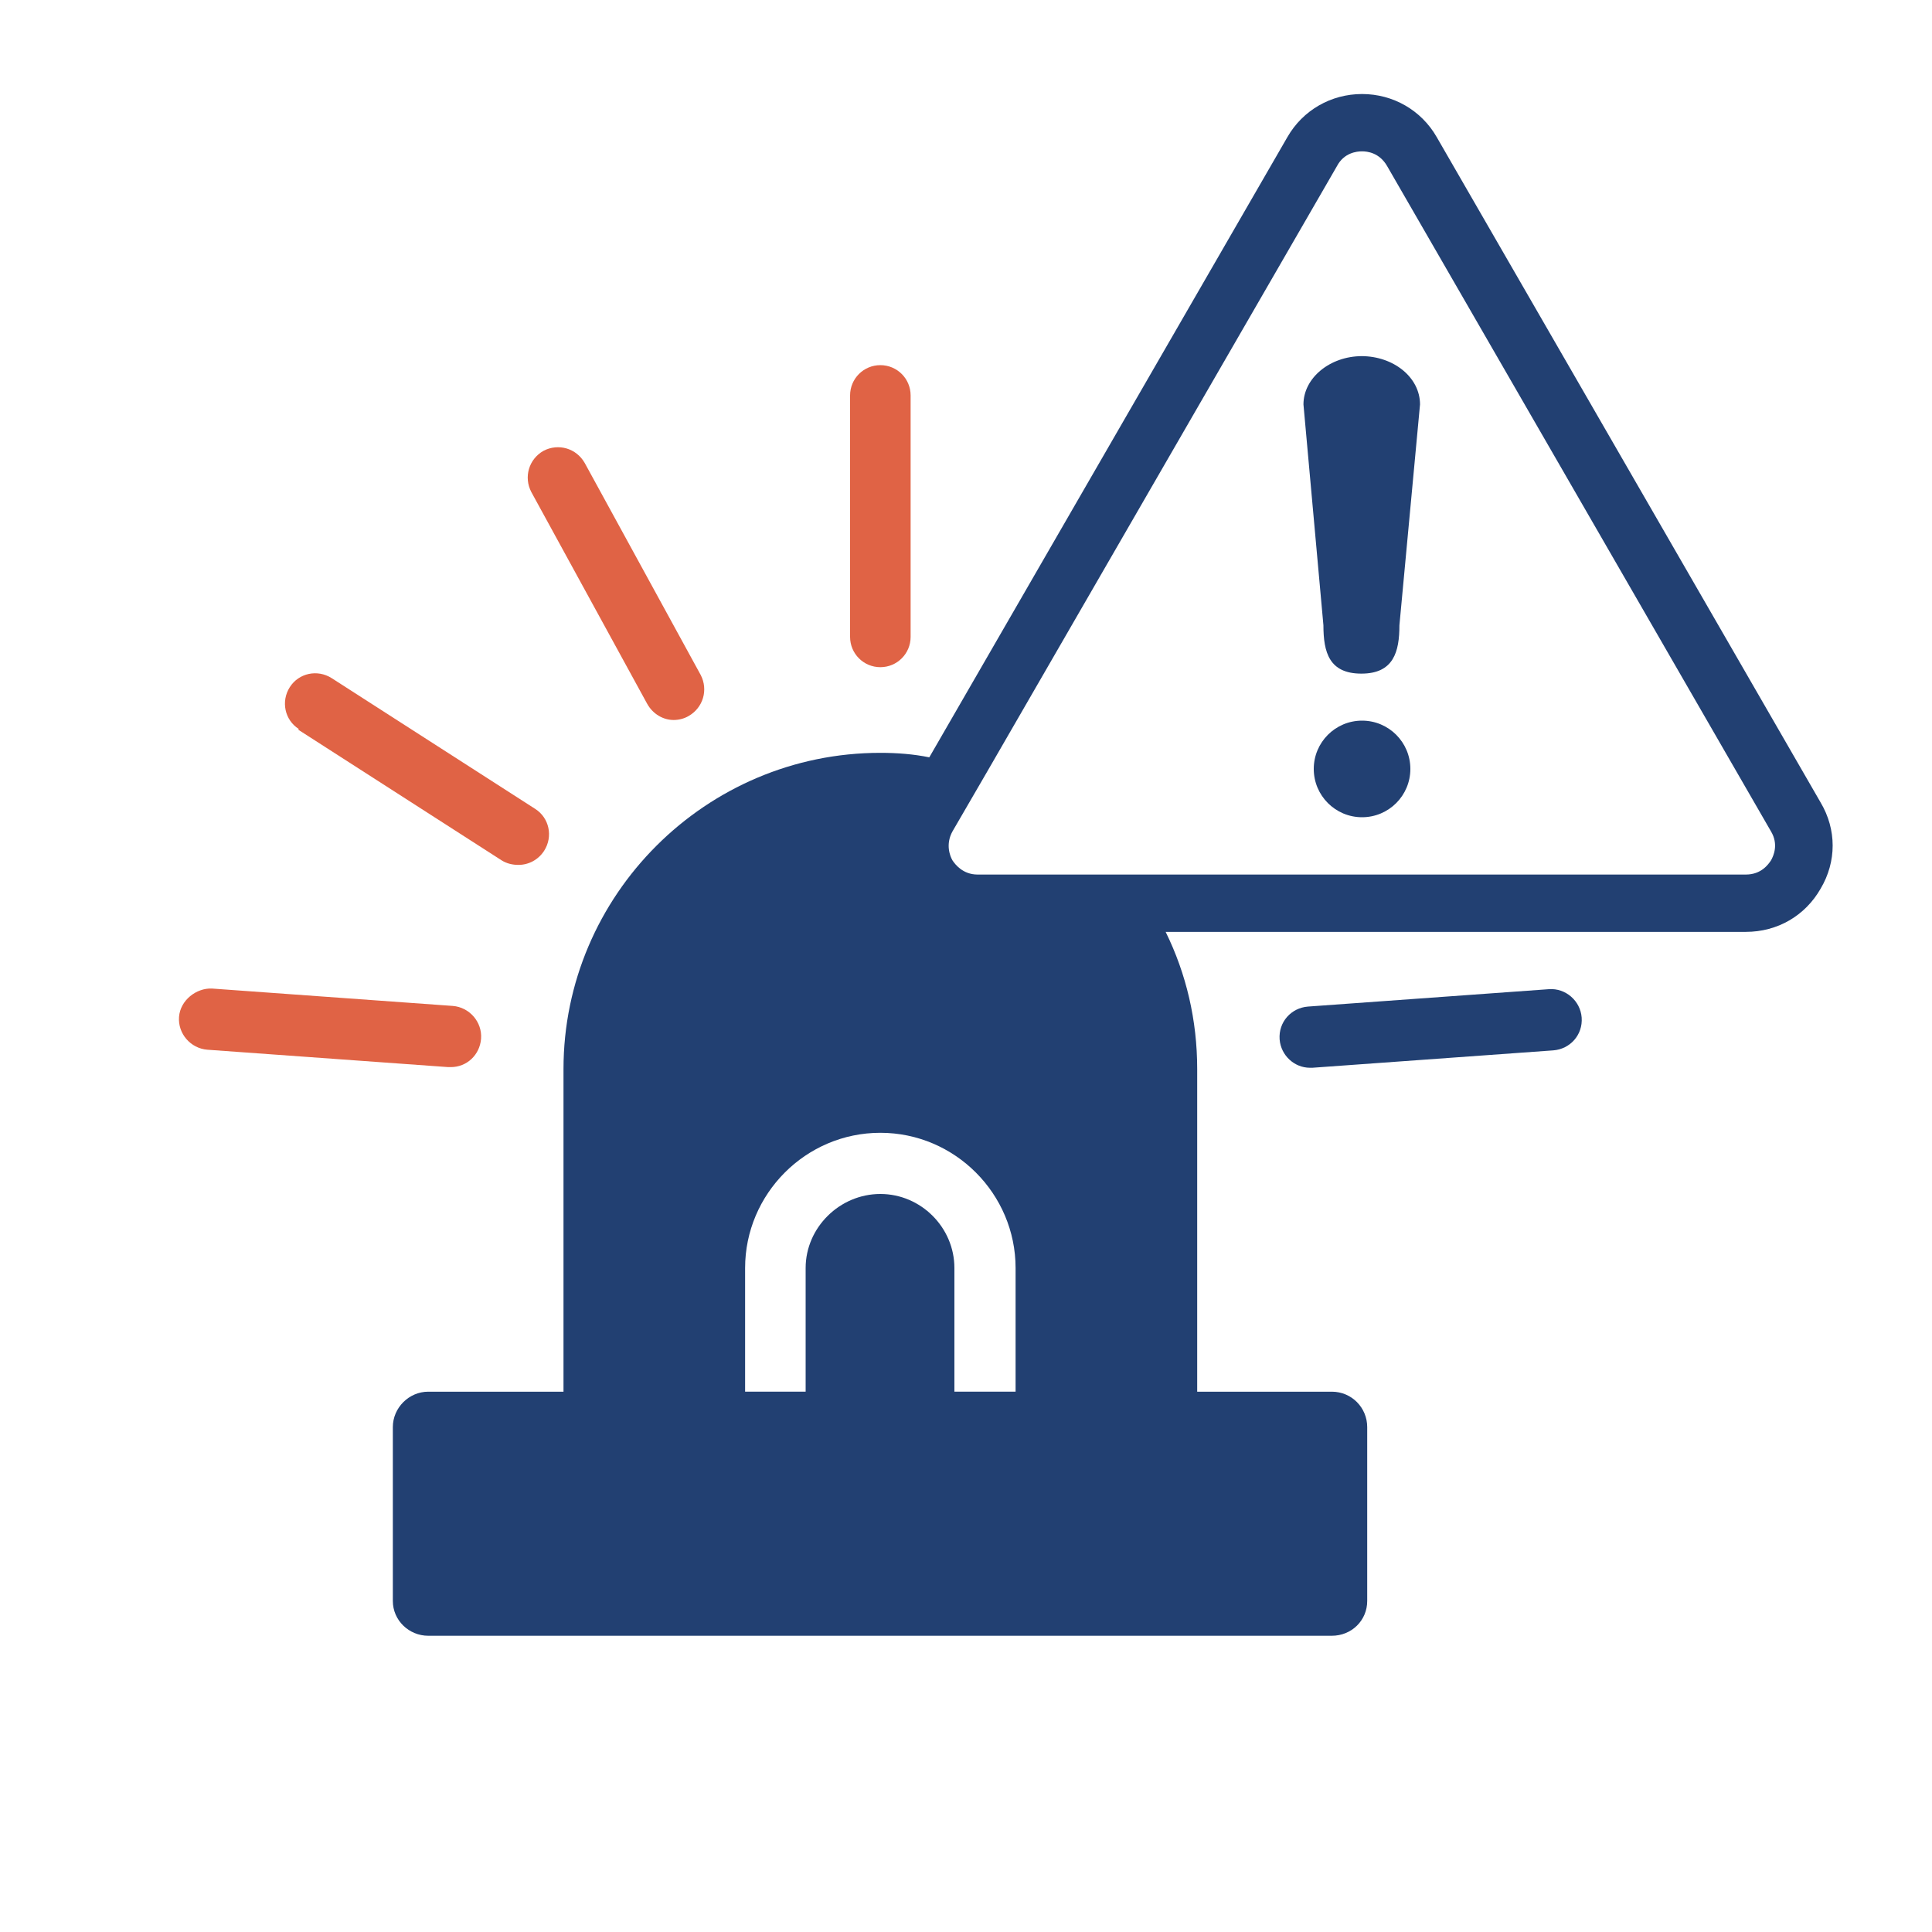 <?xml version="1.0" encoding="UTF-8"?>
<svg id="Layer_2" data-name="Layer 2" xmlns="http://www.w3.org/2000/svg" viewBox="0 0 30 30">
  <defs>
    <style>
      .cls-1 {
        fill: #224072;
      }

      .cls-1, .cls-2 {
        stroke-width: 0px;
      }

      .cls-2 {
        fill: #e06345;
      }
    </style>
  </defs>
  <path class="cls-1" d="m28.27,12.46l-5.96-10.33c-.24-.42-.68-.67-1.16-.67s-.92.25-1.16.67l-5.56,9.63c-.24-.05-.5-.07-.76-.07-2.71,0-4.92,2.21-4.92,4.91v5.01h-2.1c-.3,0-.55.25-.55.55v2.7c0,.3.25.54.55.54h14.03c.31,0,.55-.24.55-.54v-2.7c0-.3-.24-.55-.55-.55h-2.09v-5.01c0-.76-.17-1.48-.49-2.13h9.01c.49,0,.92-.25,1.16-.67.25-.42.25-.92,0-1.34Zm-12.5,9.15h-.95v-1.92c0-.63-.52-1.15-1.15-1.15s-1.16.52-1.16,1.15v1.92h-.94v-1.92c0-1.15.94-2.1,2.1-2.1s2.1.95,2.1,2.1v1.92Zm11.73-8.25c-.04.06-.15.22-.39.22h-11.93c-.23,0-.35-.16-.39-.22-.04-.07-.11-.25,0-.45l.54-.93,5.43-9.4c.11-.21.31-.23.39-.23s.27.02.39.23l5.96,10.33c.12.2.04.38,0,.45Z"/>
  <g>
    <path class="cls-1" d="m21.15,5.53c-.5,0-.91.34-.91.75l.31,3.43c0,.42.09.75.59.75s.59-.34.59-.75l.32-3.43c0-.42-.41-.75-.91-.75Z"/>
    <circle class="cls-1" cx="21.15" cy="11.94" r=".75"/>
  </g>
  <path class="cls-2" d="m7,16.57c.25,0,.45-.19.47-.44.02-.26-.18-.49-.44-.51l-3.74-.27c-.24-.01-.49.18-.51.44-.02.26.18.49.44.51l3.74.27s.02,0,.03,0Z"/>
  <path class="cls-2" d="m4.63,11.33l3.16,2.03c.08.05.17.07.26.07.16,0,.31-.08.4-.22.14-.22.08-.51-.14-.65l-3.16-2.03c-.22-.14-.51-.08-.65.14-.14.22-.08.51.14.65Z"/>
  <path class="cls-2" d="m10.05,10.93c.09.16.25.25.41.25.08,0,.16-.02.23-.06.23-.13.31-.41.19-.64l-1.8-3.29c-.13-.23-.41-.31-.64-.19-.23.13-.31.41-.19.64l1.8,3.29Z"/>
  <path class="cls-2" d="m13.67,10.36c.26,0,.47-.21.47-.47v-3.75c0-.26-.21-.47-.47-.47s-.47.21-.47.47v3.75c0,.26.21.47.47.47Z"/>
  <path class="cls-1" d="m24.05,15.36l-3.74.27c-.26.02-.46.24-.44.51.02.25.23.44.47.44.01,0,.02,0,.04,0l3.74-.27c.26-.02.46-.24.44-.51-.02-.26-.25-.46-.51-.44Z"/>
</svg>